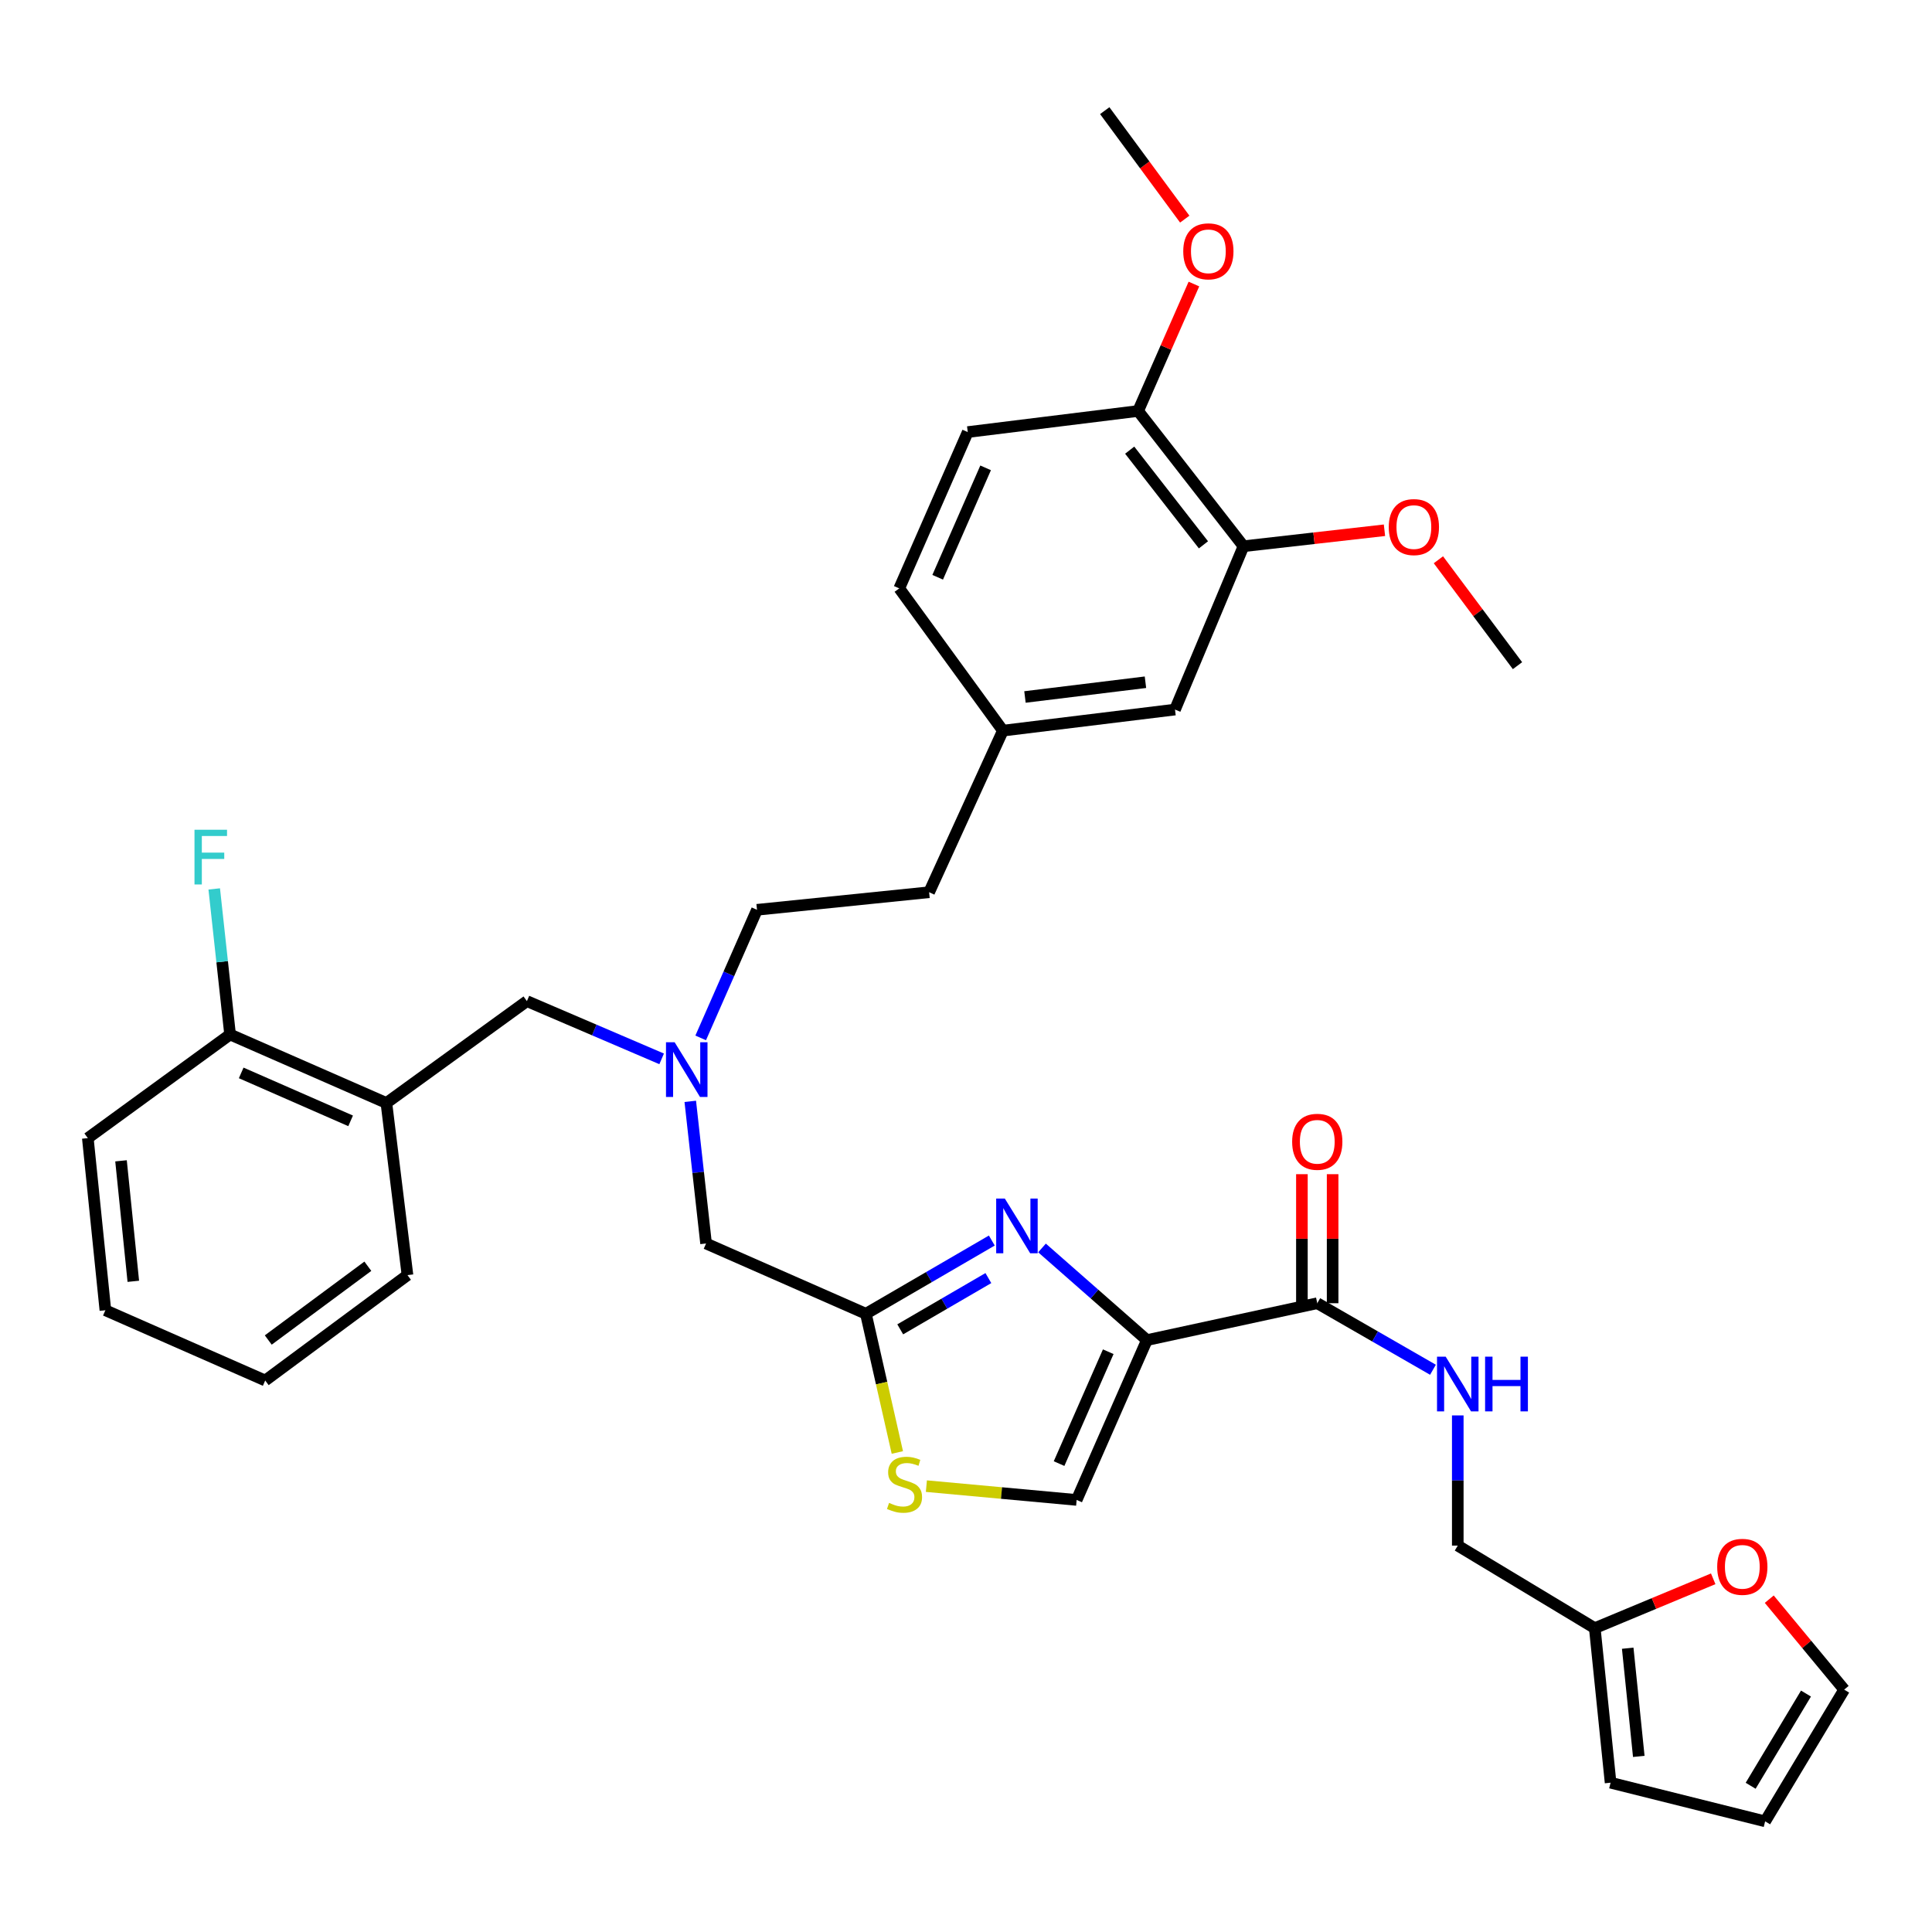 <?xml version='1.0' encoding='iso-8859-1'?>
<svg version='1.1' baseProfile='full'
              xmlns='http://www.w3.org/2000/svg'
                      xmlns:rdkit='http://www.rdkit.org/xml'
                      xmlns:xlink='http://www.w3.org/1999/xlink'
                  xml:space='preserve'
width='1000px' height='1000px' viewBox='0 0 1000 1000'>
<!-- END OF HEADER -->
<rect style='opacity:1.0;fill:#FFFFFF;stroke:none' width='1000' height='1000' x='0' y='0'> </rect>
<path class='bond-0' d='M 825.455,842.727 L 856.104,829.955' style='fill:none;fill-rule:evenodd;stroke:#000000;stroke-width:6px;stroke-linecap:butt;stroke-linejoin:miter;stroke-opacity:1' />
<path class='bond-0' d='M 856.104,829.955 L 886.753,817.184' style='fill:none;fill-rule:evenodd;stroke:#FF0000;stroke-width:6px;stroke-linecap:butt;stroke-linejoin:miter;stroke-opacity:1' />
<path class='bond-1' d='M 825.455,842.727 L 833.636,922.723' style='fill:none;fill-rule:evenodd;stroke:#000000;stroke-width:6px;stroke-linecap:butt;stroke-linejoin:miter;stroke-opacity:1' />
<path class='bond-1' d='M 842.502,853.109 L 848.229,909.106' style='fill:none;fill-rule:evenodd;stroke:#000000;stroke-width:6px;stroke-linecap:butt;stroke-linejoin:miter;stroke-opacity:1' />
<path class='bond-2' d='M 825.455,842.727 L 754.541,800.003' style='fill:none;fill-rule:evenodd;stroke:#000000;stroke-width:6px;stroke-linecap:butt;stroke-linejoin:miter;stroke-opacity:1' />
<path class='bond-3' d='M 681.815,674.544 L 711.759,691.764' style='fill:none;fill-rule:evenodd;stroke:#000000;stroke-width:6px;stroke-linecap:butt;stroke-linejoin:miter;stroke-opacity:1' />
<path class='bond-3' d='M 711.759,691.764 L 741.703,708.984' style='fill:none;fill-rule:evenodd;stroke:#0000FF;stroke-width:6px;stroke-linecap:butt;stroke-linejoin:miter;stroke-opacity:1' />
<path class='bond-4' d='M 689.766,674.544 L 689.766,641.151' style='fill:none;fill-rule:evenodd;stroke:#000000;stroke-width:6px;stroke-linecap:butt;stroke-linejoin:miter;stroke-opacity:1' />
<path class='bond-4' d='M 689.766,641.151 L 689.766,607.758' style='fill:none;fill-rule:evenodd;stroke:#FF0000;stroke-width:6px;stroke-linecap:butt;stroke-linejoin:miter;stroke-opacity:1' />
<path class='bond-4' d='M 673.864,674.544 L 673.864,641.151' style='fill:none;fill-rule:evenodd;stroke:#000000;stroke-width:6px;stroke-linecap:butt;stroke-linejoin:miter;stroke-opacity:1' />
<path class='bond-4' d='M 673.864,641.151 L 673.864,607.758' style='fill:none;fill-rule:evenodd;stroke:#FF0000;stroke-width:6px;stroke-linecap:butt;stroke-linejoin:miter;stroke-opacity:1' />
<path class='bond-5' d='M 681.815,674.544 L 593.637,693.635' style='fill:none;fill-rule:evenodd;stroke:#000000;stroke-width:6px;stroke-linecap:butt;stroke-linejoin:miter;stroke-opacity:1' />
<path class='bond-6' d='M 754.541,732.617 L 754.541,766.31' style='fill:none;fill-rule:evenodd;stroke:#0000FF;stroke-width:6px;stroke-linecap:butt;stroke-linejoin:miter;stroke-opacity:1' />
<path class='bond-6' d='M 754.541,766.31 L 754.541,800.003' style='fill:none;fill-rule:evenodd;stroke:#000000;stroke-width:6px;stroke-linecap:butt;stroke-linejoin:miter;stroke-opacity:1' />
<path class='bond-7' d='M 915.762,827.731 L 935.154,851.135' style='fill:none;fill-rule:evenodd;stroke:#FF0000;stroke-width:6px;stroke-linecap:butt;stroke-linejoin:miter;stroke-opacity:1' />
<path class='bond-7' d='M 935.154,851.135 L 954.545,874.54' style='fill:none;fill-rule:evenodd;stroke:#000000;stroke-width:6px;stroke-linecap:butt;stroke-linejoin:miter;stroke-opacity:1' />
<path class='bond-8' d='M 342.468,548.067 L 307.6,533.124' style='fill:none;fill-rule:evenodd;stroke:#0000FF;stroke-width:6px;stroke-linecap:butt;stroke-linejoin:miter;stroke-opacity:1' />
<path class='bond-8' d='M 307.6,533.124 L 272.732,518.181' style='fill:none;fill-rule:evenodd;stroke:#000000;stroke-width:6px;stroke-linecap:butt;stroke-linejoin:miter;stroke-opacity:1' />
<path class='bond-9' d='M 362.675,537.215 L 377.248,504.062' style='fill:none;fill-rule:evenodd;stroke:#0000FF;stroke-width:6px;stroke-linecap:butt;stroke-linejoin:miter;stroke-opacity:1' />
<path class='bond-9' d='M 377.248,504.062 L 391.821,470.908' style='fill:none;fill-rule:evenodd;stroke:#000000;stroke-width:6px;stroke-linecap:butt;stroke-linejoin:miter;stroke-opacity:1' />
<path class='bond-10' d='M 357.283,570.058 L 361.371,606.845' style='fill:none;fill-rule:evenodd;stroke:#0000FF;stroke-width:6px;stroke-linecap:butt;stroke-linejoin:miter;stroke-opacity:1' />
<path class='bond-10' d='M 361.371,606.845 L 365.459,643.632' style='fill:none;fill-rule:evenodd;stroke:#000000;stroke-width:6px;stroke-linecap:butt;stroke-linejoin:miter;stroke-opacity:1' />
<path class='bond-11' d='M 272.732,518.181 L 199.997,570.906' style='fill:none;fill-rule:evenodd;stroke:#000000;stroke-width:6px;stroke-linecap:butt;stroke-linejoin:miter;stroke-opacity:1' />
<path class='bond-12' d='M 593.637,693.635 L 566.489,669.788' style='fill:none;fill-rule:evenodd;stroke:#000000;stroke-width:6px;stroke-linecap:butt;stroke-linejoin:miter;stroke-opacity:1' />
<path class='bond-12' d='M 566.489,669.788 L 539.341,645.941' style='fill:none;fill-rule:evenodd;stroke:#0000FF;stroke-width:6px;stroke-linecap:butt;stroke-linejoin:miter;stroke-opacity:1' />
<path class='bond-13' d='M 593.637,693.635 L 557.274,776.362' style='fill:none;fill-rule:evenodd;stroke:#000000;stroke-width:6px;stroke-linecap:butt;stroke-linejoin:miter;stroke-opacity:1' />
<path class='bond-13' d='M 573.625,699.645 L 548.171,757.554' style='fill:none;fill-rule:evenodd;stroke:#000000;stroke-width:6px;stroke-linecap:butt;stroke-linejoin:miter;stroke-opacity:1' />
<path class='bond-14' d='M 513.361,642.102 L 480.773,661.053' style='fill:none;fill-rule:evenodd;stroke:#0000FF;stroke-width:6px;stroke-linecap:butt;stroke-linejoin:miter;stroke-opacity:1' />
<path class='bond-14' d='M 480.773,661.053 L 448.185,680.004' style='fill:none;fill-rule:evenodd;stroke:#000000;stroke-width:6px;stroke-linecap:butt;stroke-linejoin:miter;stroke-opacity:1' />
<path class='bond-14' d='M 511.579,661.534 L 488.768,674.799' style='fill:none;fill-rule:evenodd;stroke:#0000FF;stroke-width:6px;stroke-linecap:butt;stroke-linejoin:miter;stroke-opacity:1' />
<path class='bond-14' d='M 488.768,674.799 L 465.956,688.065' style='fill:none;fill-rule:evenodd;stroke:#000000;stroke-width:6px;stroke-linecap:butt;stroke-linejoin:miter;stroke-opacity:1' />
<path class='bond-15' d='M 448.185,680.004 L 456.325,715.902' style='fill:none;fill-rule:evenodd;stroke:#000000;stroke-width:6px;stroke-linecap:butt;stroke-linejoin:miter;stroke-opacity:1' />
<path class='bond-15' d='M 456.325,715.902 L 464.464,751.801' style='fill:none;fill-rule:evenodd;stroke:#CCCC00;stroke-width:6px;stroke-linecap:butt;stroke-linejoin:miter;stroke-opacity:1' />
<path class='bond-16' d='M 448.185,680.004 L 365.459,643.632' style='fill:none;fill-rule:evenodd;stroke:#000000;stroke-width:6px;stroke-linecap:butt;stroke-linejoin:miter;stroke-opacity:1' />
<path class='bond-17' d='M 643.632,282.732 L 589.087,212.728' style='fill:none;fill-rule:evenodd;stroke:#000000;stroke-width:6px;stroke-linecap:butt;stroke-linejoin:miter;stroke-opacity:1' />
<path class='bond-17' d='M 622.906,282.005 L 584.725,233.002' style='fill:none;fill-rule:evenodd;stroke:#000000;stroke-width:6px;stroke-linecap:butt;stroke-linejoin:miter;stroke-opacity:1' />
<path class='bond-18' d='M 643.632,282.732 L 608.179,367.27' style='fill:none;fill-rule:evenodd;stroke:#000000;stroke-width:6px;stroke-linecap:butt;stroke-linejoin:miter;stroke-opacity:1' />
<path class='bond-19' d='M 643.632,282.732 L 680.116,278.595' style='fill:none;fill-rule:evenodd;stroke:#000000;stroke-width:6px;stroke-linecap:butt;stroke-linejoin:miter;stroke-opacity:1' />
<path class='bond-19' d='M 680.116,278.595 L 716.599,274.458' style='fill:none;fill-rule:evenodd;stroke:#FF0000;stroke-width:6px;stroke-linecap:butt;stroke-linejoin:miter;stroke-opacity:1' />
<path class='bond-20' d='M 589.087,212.728 L 500.91,223.638' style='fill:none;fill-rule:evenodd;stroke:#000000;stroke-width:6px;stroke-linecap:butt;stroke-linejoin:miter;stroke-opacity:1' />
<path class='bond-21' d='M 589.087,212.728 L 603.528,179.874' style='fill:none;fill-rule:evenodd;stroke:#000000;stroke-width:6px;stroke-linecap:butt;stroke-linejoin:miter;stroke-opacity:1' />
<path class='bond-21' d='M 603.528,179.874 L 617.969,147.02' style='fill:none;fill-rule:evenodd;stroke:#FF0000;stroke-width:6px;stroke-linecap:butt;stroke-linejoin:miter;stroke-opacity:1' />
<path class='bond-22' d='M 199.997,570.906 L 119.09,535.453' style='fill:none;fill-rule:evenodd;stroke:#000000;stroke-width:6px;stroke-linecap:butt;stroke-linejoin:miter;stroke-opacity:1' />
<path class='bond-22' d='M 181.479,580.153 L 124.844,555.336' style='fill:none;fill-rule:evenodd;stroke:#000000;stroke-width:6px;stroke-linecap:butt;stroke-linejoin:miter;stroke-opacity:1' />
<path class='bond-23' d='M 199.997,570.906 L 210.908,660.002' style='fill:none;fill-rule:evenodd;stroke:#000000;stroke-width:6px;stroke-linecap:butt;stroke-linejoin:miter;stroke-opacity:1' />
<path class='bond-24' d='M 119.09,535.453 L 114.987,497.779' style='fill:none;fill-rule:evenodd;stroke:#000000;stroke-width:6px;stroke-linecap:butt;stroke-linejoin:miter;stroke-opacity:1' />
<path class='bond-24' d='M 114.987,497.779 L 110.883,460.105' style='fill:none;fill-rule:evenodd;stroke:#33CCCC;stroke-width:6px;stroke-linecap:butt;stroke-linejoin:miter;stroke-opacity:1' />
<path class='bond-25' d='M 119.09,535.453 L 45.455,589.087' style='fill:none;fill-rule:evenodd;stroke:#000000;stroke-width:6px;stroke-linecap:butt;stroke-linejoin:miter;stroke-opacity:1' />
<path class='bond-26' d='M 210.908,660.002 L 137.272,714.547' style='fill:none;fill-rule:evenodd;stroke:#000000;stroke-width:6px;stroke-linecap:butt;stroke-linejoin:miter;stroke-opacity:1' />
<path class='bond-26' d='M 190.397,655.406 L 138.852,693.587' style='fill:none;fill-rule:evenodd;stroke:#000000;stroke-width:6px;stroke-linecap:butt;stroke-linejoin:miter;stroke-opacity:1' />
<path class='bond-27' d='M 45.455,589.087 L 54.545,678.184' style='fill:none;fill-rule:evenodd;stroke:#000000;stroke-width:6px;stroke-linecap:butt;stroke-linejoin:miter;stroke-opacity:1' />
<path class='bond-27' d='M 62.638,600.838 L 69.002,663.205' style='fill:none;fill-rule:evenodd;stroke:#000000;stroke-width:6px;stroke-linecap:butt;stroke-linejoin:miter;stroke-opacity:1' />
<path class='bond-28' d='M 137.272,714.547 L 54.545,678.184' style='fill:none;fill-rule:evenodd;stroke:#000000;stroke-width:6px;stroke-linecap:butt;stroke-linejoin:miter;stroke-opacity:1' />
<path class='bond-29' d='M 608.179,367.27 L 519.091,378.181' style='fill:none;fill-rule:evenodd;stroke:#000000;stroke-width:6px;stroke-linecap:butt;stroke-linejoin:miter;stroke-opacity:1' />
<path class='bond-29' d='M 592.883,353.122 L 530.521,360.76' style='fill:none;fill-rule:evenodd;stroke:#000000;stroke-width:6px;stroke-linecap:butt;stroke-linejoin:miter;stroke-opacity:1' />
<path class='bond-30' d='M 500.91,223.638 L 465.457,304.545' style='fill:none;fill-rule:evenodd;stroke:#000000;stroke-width:6px;stroke-linecap:butt;stroke-linejoin:miter;stroke-opacity:1' />
<path class='bond-30' d='M 510.157,242.157 L 485.34,298.791' style='fill:none;fill-rule:evenodd;stroke:#000000;stroke-width:6px;stroke-linecap:butt;stroke-linejoin:miter;stroke-opacity:1' />
<path class='bond-31' d='M 519.091,378.181 L 465.457,304.545' style='fill:none;fill-rule:evenodd;stroke:#000000;stroke-width:6px;stroke-linecap:butt;stroke-linejoin:miter;stroke-opacity:1' />
<path class='bond-32' d='M 519.091,378.181 L 480.909,461.817' style='fill:none;fill-rule:evenodd;stroke:#000000;stroke-width:6px;stroke-linecap:butt;stroke-linejoin:miter;stroke-opacity:1' />
<path class='bond-33' d='M 744.515,289.733 L 764.984,317.14' style='fill:none;fill-rule:evenodd;stroke:#FF0000;stroke-width:6px;stroke-linecap:butt;stroke-linejoin:miter;stroke-opacity:1' />
<path class='bond-33' d='M 764.984,317.14 L 785.453,344.548' style='fill:none;fill-rule:evenodd;stroke:#000000;stroke-width:6px;stroke-linecap:butt;stroke-linejoin:miter;stroke-opacity:1' />
<path class='bond-34' d='M 613.223,113.422 L 592.52,85.349' style='fill:none;fill-rule:evenodd;stroke:#FF0000;stroke-width:6px;stroke-linecap:butt;stroke-linejoin:miter;stroke-opacity:1' />
<path class='bond-34' d='M 592.52,85.349 L 571.816,57.275' style='fill:none;fill-rule:evenodd;stroke:#000000;stroke-width:6px;stroke-linecap:butt;stroke-linejoin:miter;stroke-opacity:1' />
<path class='bond-35' d='M 391.821,470.908 L 480.909,461.817' style='fill:none;fill-rule:evenodd;stroke:#000000;stroke-width:6px;stroke-linecap:butt;stroke-linejoin:miter;stroke-opacity:1' />
<path class='bond-36' d='M 479.495,769.22 L 518.385,772.791' style='fill:none;fill-rule:evenodd;stroke:#CCCC00;stroke-width:6px;stroke-linecap:butt;stroke-linejoin:miter;stroke-opacity:1' />
<path class='bond-36' d='M 518.385,772.791 L 557.274,776.362' style='fill:none;fill-rule:evenodd;stroke:#000000;stroke-width:6px;stroke-linecap:butt;stroke-linejoin:miter;stroke-opacity:1' />
<path class='bond-37' d='M 833.636,922.723 L 913.633,942.725' style='fill:none;fill-rule:evenodd;stroke:#000000;stroke-width:6px;stroke-linecap:butt;stroke-linejoin:miter;stroke-opacity:1' />
<path class='bond-38' d='M 954.545,874.54 L 913.633,942.725' style='fill:none;fill-rule:evenodd;stroke:#000000;stroke-width:6px;stroke-linecap:butt;stroke-linejoin:miter;stroke-opacity:1' />
<path class='bond-38' d='M 934.773,876.586 L 906.134,924.315' style='fill:none;fill-rule:evenodd;stroke:#000000;stroke-width:6px;stroke-linecap:butt;stroke-linejoin:miter;stroke-opacity:1' />
<path  class='atom-2' d='M 748.281 702.206
L 757.561 717.206
Q 758.481 718.686, 759.961 721.366
Q 761.441 724.046, 761.521 724.206
L 761.521 702.206
L 765.281 702.206
L 765.281 730.526
L 761.401 730.526
L 751.441 714.126
Q 750.281 712.206, 749.041 710.006
Q 747.841 707.806, 747.481 707.126
L 747.481 730.526
L 743.801 730.526
L 743.801 702.206
L 748.281 702.206
' fill='#0000FF'/>
<path  class='atom-2' d='M 768.681 702.206
L 772.521 702.206
L 772.521 714.246
L 787.001 714.246
L 787.001 702.206
L 790.841 702.206
L 790.841 730.526
L 787.001 730.526
L 787.001 717.446
L 772.521 717.446
L 772.521 730.526
L 768.681 730.526
L 768.681 702.206
' fill='#0000FF'/>
<path  class='atom-3' d='M 668.815 590.987
Q 668.815 584.187, 672.175 580.387
Q 675.535 576.587, 681.815 576.587
Q 688.095 576.587, 691.455 580.387
Q 694.815 584.187, 694.815 590.987
Q 694.815 597.867, 691.415 601.787
Q 688.015 605.667, 681.815 605.667
Q 675.575 605.667, 672.175 601.787
Q 668.815 597.907, 668.815 590.987
M 681.815 602.467
Q 686.135 602.467, 688.455 599.587
Q 690.815 596.667, 690.815 590.987
Q 690.815 585.427, 688.455 582.627
Q 686.135 579.787, 681.815 579.787
Q 677.495 579.787, 675.135 582.587
Q 672.815 585.387, 672.815 590.987
Q 672.815 596.707, 675.135 599.587
Q 677.495 602.467, 681.815 602.467
' fill='#FF0000'/>
<path  class='atom-4' d='M 888.821 810.985
Q 888.821 804.185, 892.181 800.385
Q 895.541 796.585, 901.821 796.585
Q 908.101 796.585, 911.461 800.385
Q 914.821 804.185, 914.821 810.985
Q 914.821 817.865, 911.421 821.785
Q 908.021 825.665, 901.821 825.665
Q 895.581 825.665, 892.181 821.785
Q 888.821 817.905, 888.821 810.985
M 901.821 822.465
Q 906.141 822.465, 908.461 819.585
Q 910.821 816.665, 910.821 810.985
Q 910.821 805.425, 908.461 802.625
Q 906.141 799.785, 901.821 799.785
Q 897.501 799.785, 895.141 802.585
Q 892.821 805.385, 892.821 810.985
Q 892.821 816.705, 895.141 819.585
Q 897.501 822.465, 901.821 822.465
' fill='#FF0000'/>
<path  class='atom-5' d='M 349.198 539.474
L 358.478 554.474
Q 359.398 555.954, 360.878 558.634
Q 362.358 561.314, 362.438 561.474
L 362.438 539.474
L 366.198 539.474
L 366.198 567.794
L 362.318 567.794
L 352.358 551.394
Q 351.198 549.474, 349.958 547.274
Q 348.758 545.074, 348.398 544.394
L 348.398 567.794
L 344.718 567.794
L 344.718 539.474
L 349.198 539.474
' fill='#0000FF'/>
<path  class='atom-8' d='M 520.102 620.381
L 529.382 635.381
Q 530.302 636.861, 531.782 639.541
Q 533.262 642.221, 533.342 642.381
L 533.342 620.381
L 537.102 620.381
L 537.102 648.701
L 533.222 648.701
L 523.262 632.301
Q 522.102 630.381, 520.862 628.181
Q 519.662 625.981, 519.302 625.301
L 519.302 648.701
L 515.622 648.701
L 515.622 620.381
L 520.102 620.381
' fill='#0000FF'/>
<path  class='atom-14' d='M 100.67 429.476
L 117.51 429.476
L 117.51 432.716
L 104.47 432.716
L 104.47 441.316
L 116.07 441.316
L 116.07 444.596
L 104.47 444.596
L 104.47 457.796
L 100.67 457.796
L 100.67 429.476
' fill='#33CCCC'/>
<path  class='atom-23' d='M 718.818 272.812
Q 718.818 266.012, 722.178 262.212
Q 725.538 258.412, 731.818 258.412
Q 738.098 258.412, 741.458 262.212
Q 744.818 266.012, 744.818 272.812
Q 744.818 279.692, 741.418 283.612
Q 738.018 287.492, 731.818 287.492
Q 725.578 287.492, 722.178 283.612
Q 718.818 279.732, 718.818 272.812
M 731.818 284.292
Q 736.138 284.292, 738.458 281.412
Q 740.818 278.492, 740.818 272.812
Q 740.818 267.252, 738.458 264.452
Q 736.138 261.612, 731.818 261.612
Q 727.498 261.612, 725.138 264.412
Q 722.818 267.212, 722.818 272.812
Q 722.818 278.532, 725.138 281.412
Q 727.498 284.292, 731.818 284.292
' fill='#FF0000'/>
<path  class='atom-24' d='M 612.45 130.081
Q 612.45 123.281, 615.81 119.481
Q 619.17 115.681, 625.45 115.681
Q 631.73 115.681, 635.09 119.481
Q 638.45 123.281, 638.45 130.081
Q 638.45 136.961, 635.05 140.881
Q 631.65 144.761, 625.45 144.761
Q 619.21 144.761, 615.81 140.881
Q 612.45 137.001, 612.45 130.081
M 625.45 141.561
Q 629.77 141.561, 632.09 138.681
Q 634.45 135.761, 634.45 130.081
Q 634.45 124.521, 632.09 121.721
Q 629.77 118.881, 625.45 118.881
Q 621.13 118.881, 618.77 121.681
Q 616.45 124.481, 616.45 130.081
Q 616.45 135.801, 618.77 138.681
Q 621.13 141.561, 625.45 141.561
' fill='#FF0000'/>
<path  class='atom-29' d='M 460.178 777.901
Q 460.498 778.021, 461.818 778.581
Q 463.138 779.141, 464.578 779.501
Q 466.058 779.821, 467.498 779.821
Q 470.178 779.821, 471.738 778.541
Q 473.298 777.221, 473.298 774.941
Q 473.298 773.381, 472.498 772.421
Q 471.738 771.461, 470.538 770.941
Q 469.338 770.421, 467.338 769.821
Q 464.818 769.061, 463.298 768.341
Q 461.818 767.621, 460.738 766.101
Q 459.698 764.581, 459.698 762.021
Q 459.698 758.461, 462.098 756.261
Q 464.538 754.061, 469.338 754.061
Q 472.618 754.061, 476.338 755.621
L 475.418 758.701
Q 472.018 757.301, 469.458 757.301
Q 466.698 757.301, 465.178 758.461
Q 463.658 759.581, 463.698 761.541
Q 463.698 763.061, 464.458 763.981
Q 465.258 764.901, 466.378 765.421
Q 467.538 765.941, 469.458 766.541
Q 472.018 767.341, 473.538 768.141
Q 475.058 768.941, 476.138 770.581
Q 477.258 772.181, 477.258 774.941
Q 477.258 778.861, 474.618 780.981
Q 472.018 783.061, 467.658 783.061
Q 465.138 783.061, 463.218 782.501
Q 461.338 781.981, 459.098 781.061
L 460.178 777.901
' fill='#CCCC00'/>
</svg>
